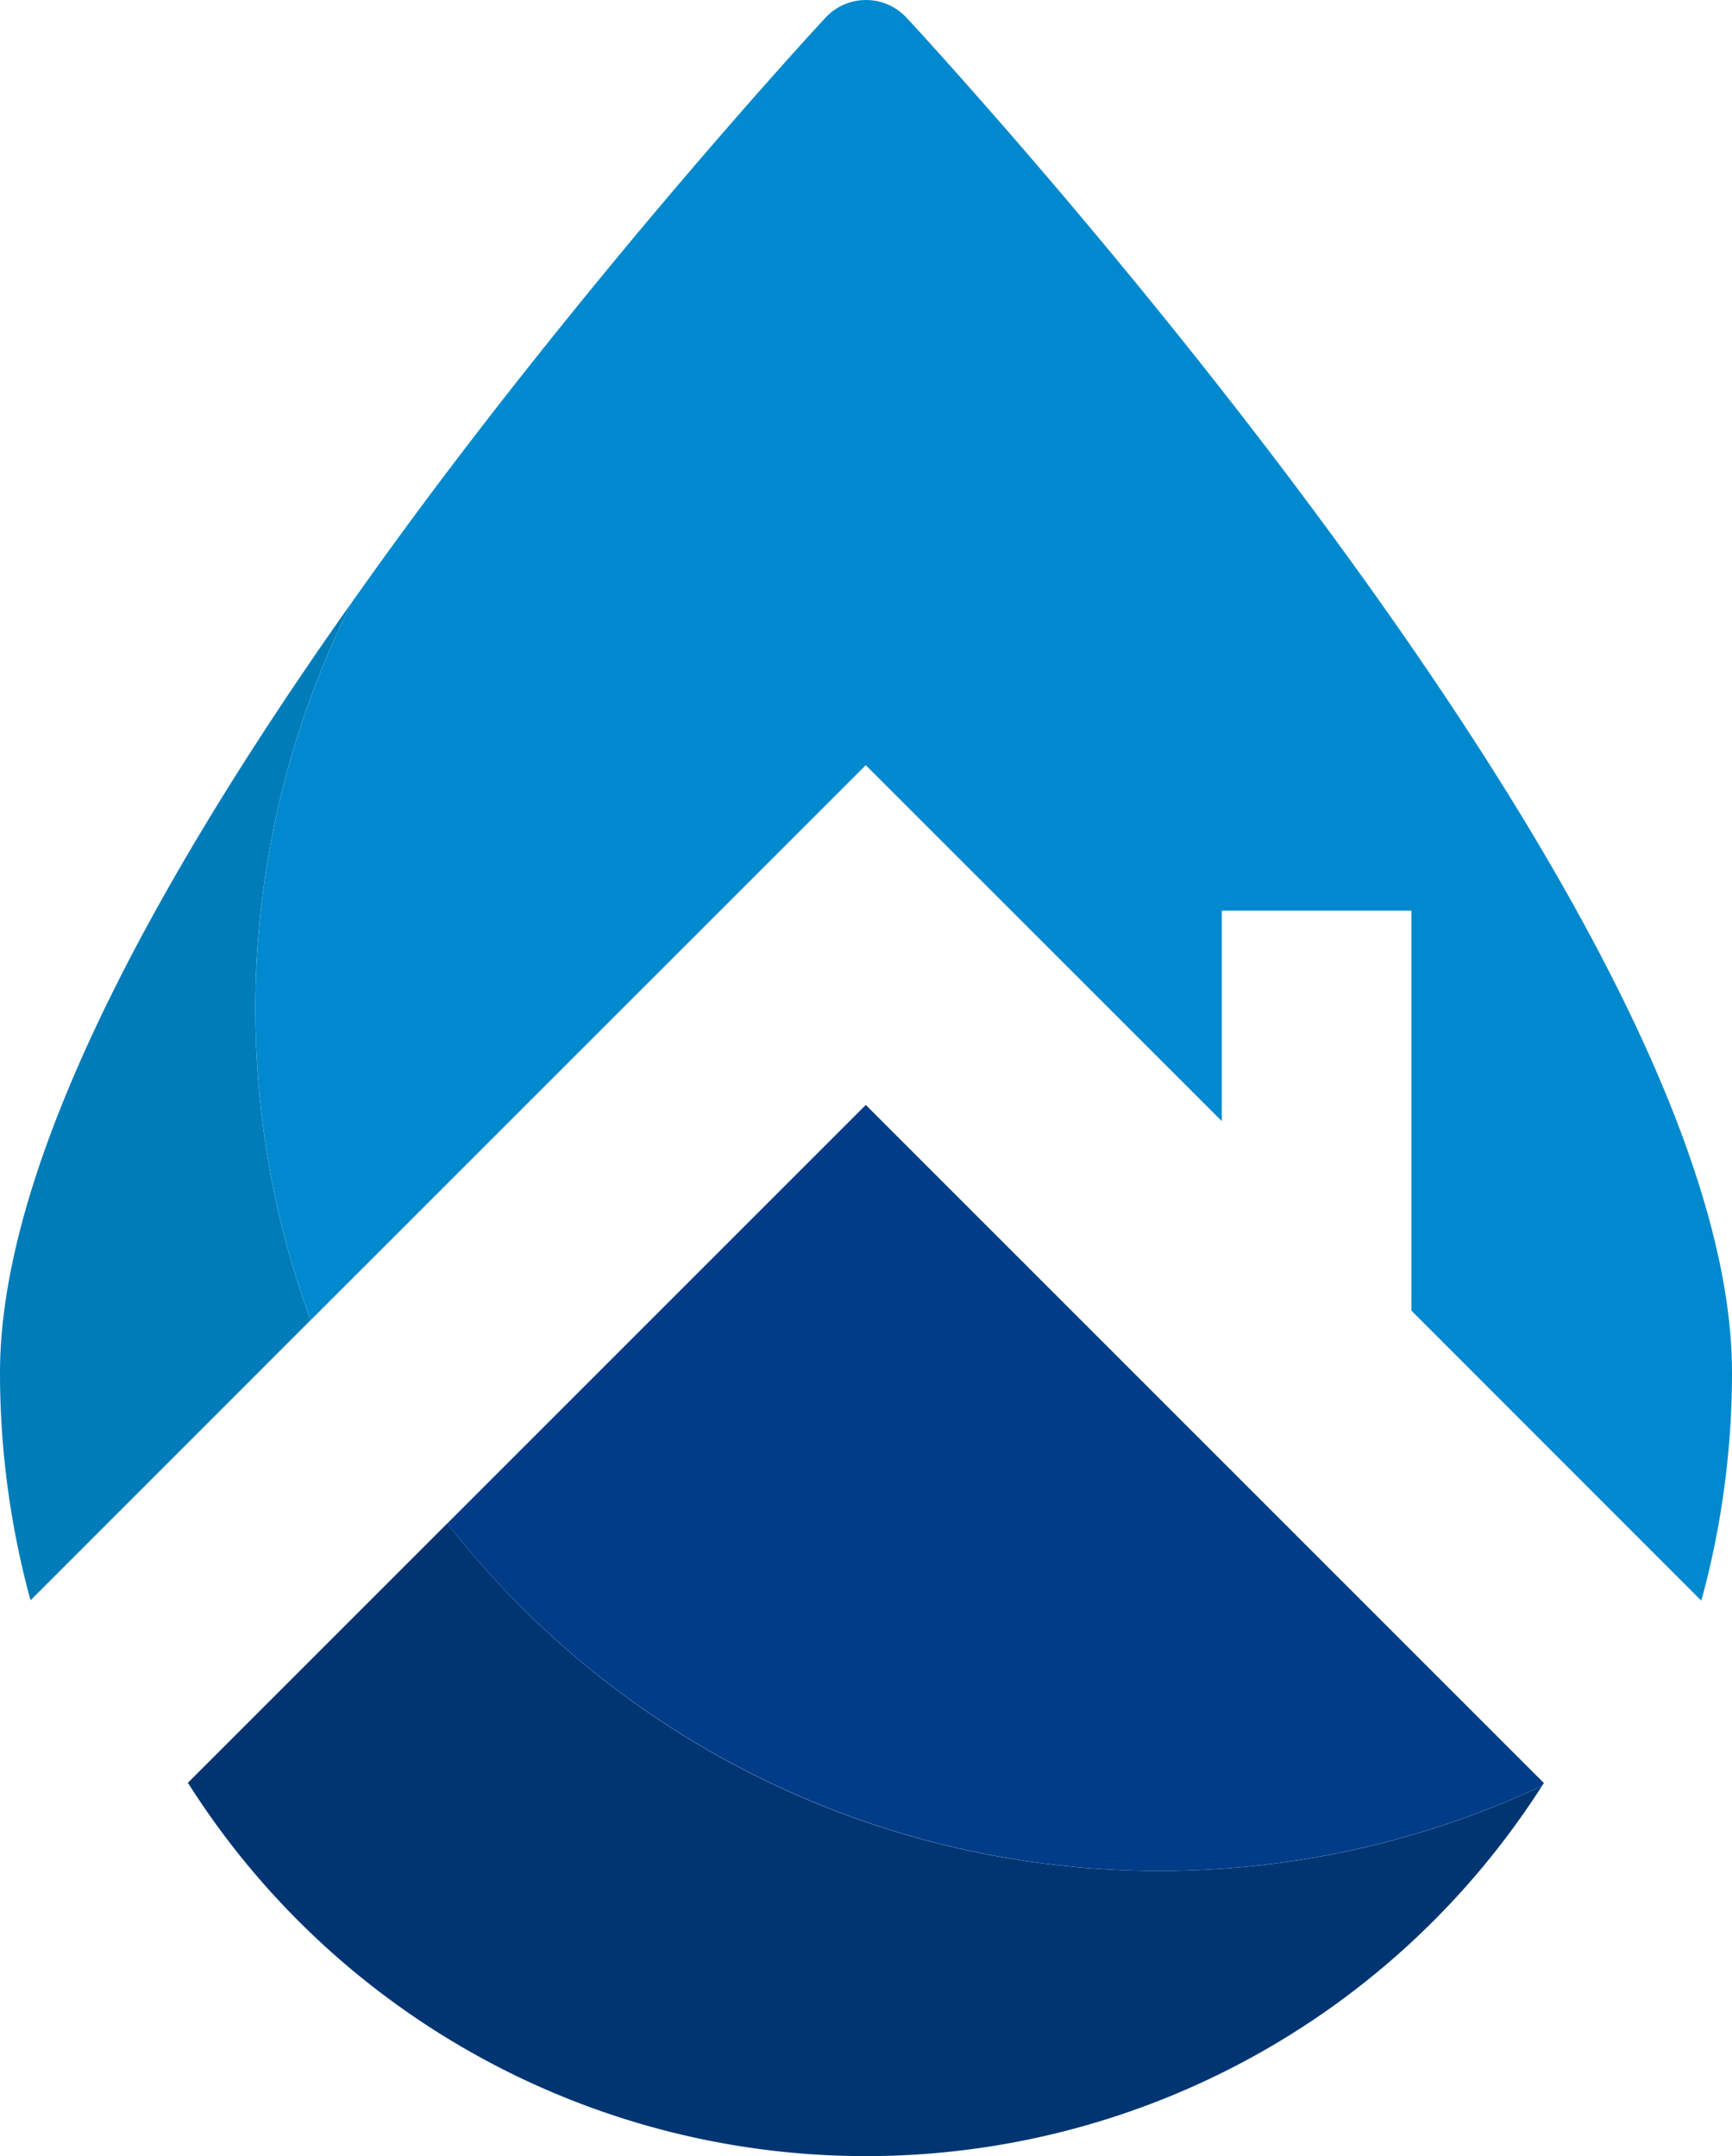 <svg xmlns="http://www.w3.org/2000/svg" width="93.034" height="115.816" viewBox="0 0 93.034 115.816">
  <g id="Group_135454" data-name="Group 135454" transform="translate(-706 -6028.928)">
    <path id="Path_186799" data-name="Path 186799" d="M18.214,34.718,4.282,48.65a43.1,43.1,0,0,0,72.733.172,48.37,48.37,0,0,1-20.55,4.561A48.456,48.456,0,0,1,18.214,34.718" transform="translate(711.811 6076.039)" fill="#003572"/>
    <path id="Path_186800" data-name="Path 186800" d="M18.91,13.719C6.368,31.436,0,45.356,0,55.119A46.4,46.4,0,0,0,1.64,67.344L16.682,52.3A48.625,48.625,0,0,1,18.91,13.719" transform="translate(706 6047.544)" fill="#007cb9"/>
    <path id="Path_186801" data-name="Path 186801" d="M32.674,25.181,10.193,47.662a48.544,48.544,0,0,0,58.8,14.1c.033-.054.073-.1.106-.158Z" transform="translate(719.831 6063.098)" fill="#003c88"/>
    <path id="Path_186802" data-name="Path 186802" d="M45.677,6.409C42.731,3.033,40.836.992,40.789.945a2.965,2.965,0,0,0-4.341,0c-.085.09-6.838,7.363-14.967,17.522-2.272,2.84-4.648,5.895-7.021,9.1-1.2,1.622-2.34,3.205-3.446,4.768A48.625,48.625,0,0,0,8.786,70.916L38.606,41.1,57.73,60.22V48.914H67.915V70.4L83.487,85.979a46.368,46.368,0,0,0,1.648-12.247c0-10.625-7.521-26.157-22.358-46.168-6.409-8.648-12.855-16.3-17.1-21.156" transform="translate(713.899 6028.928)" fill="#0089ce"/>
  </g>
</svg>

